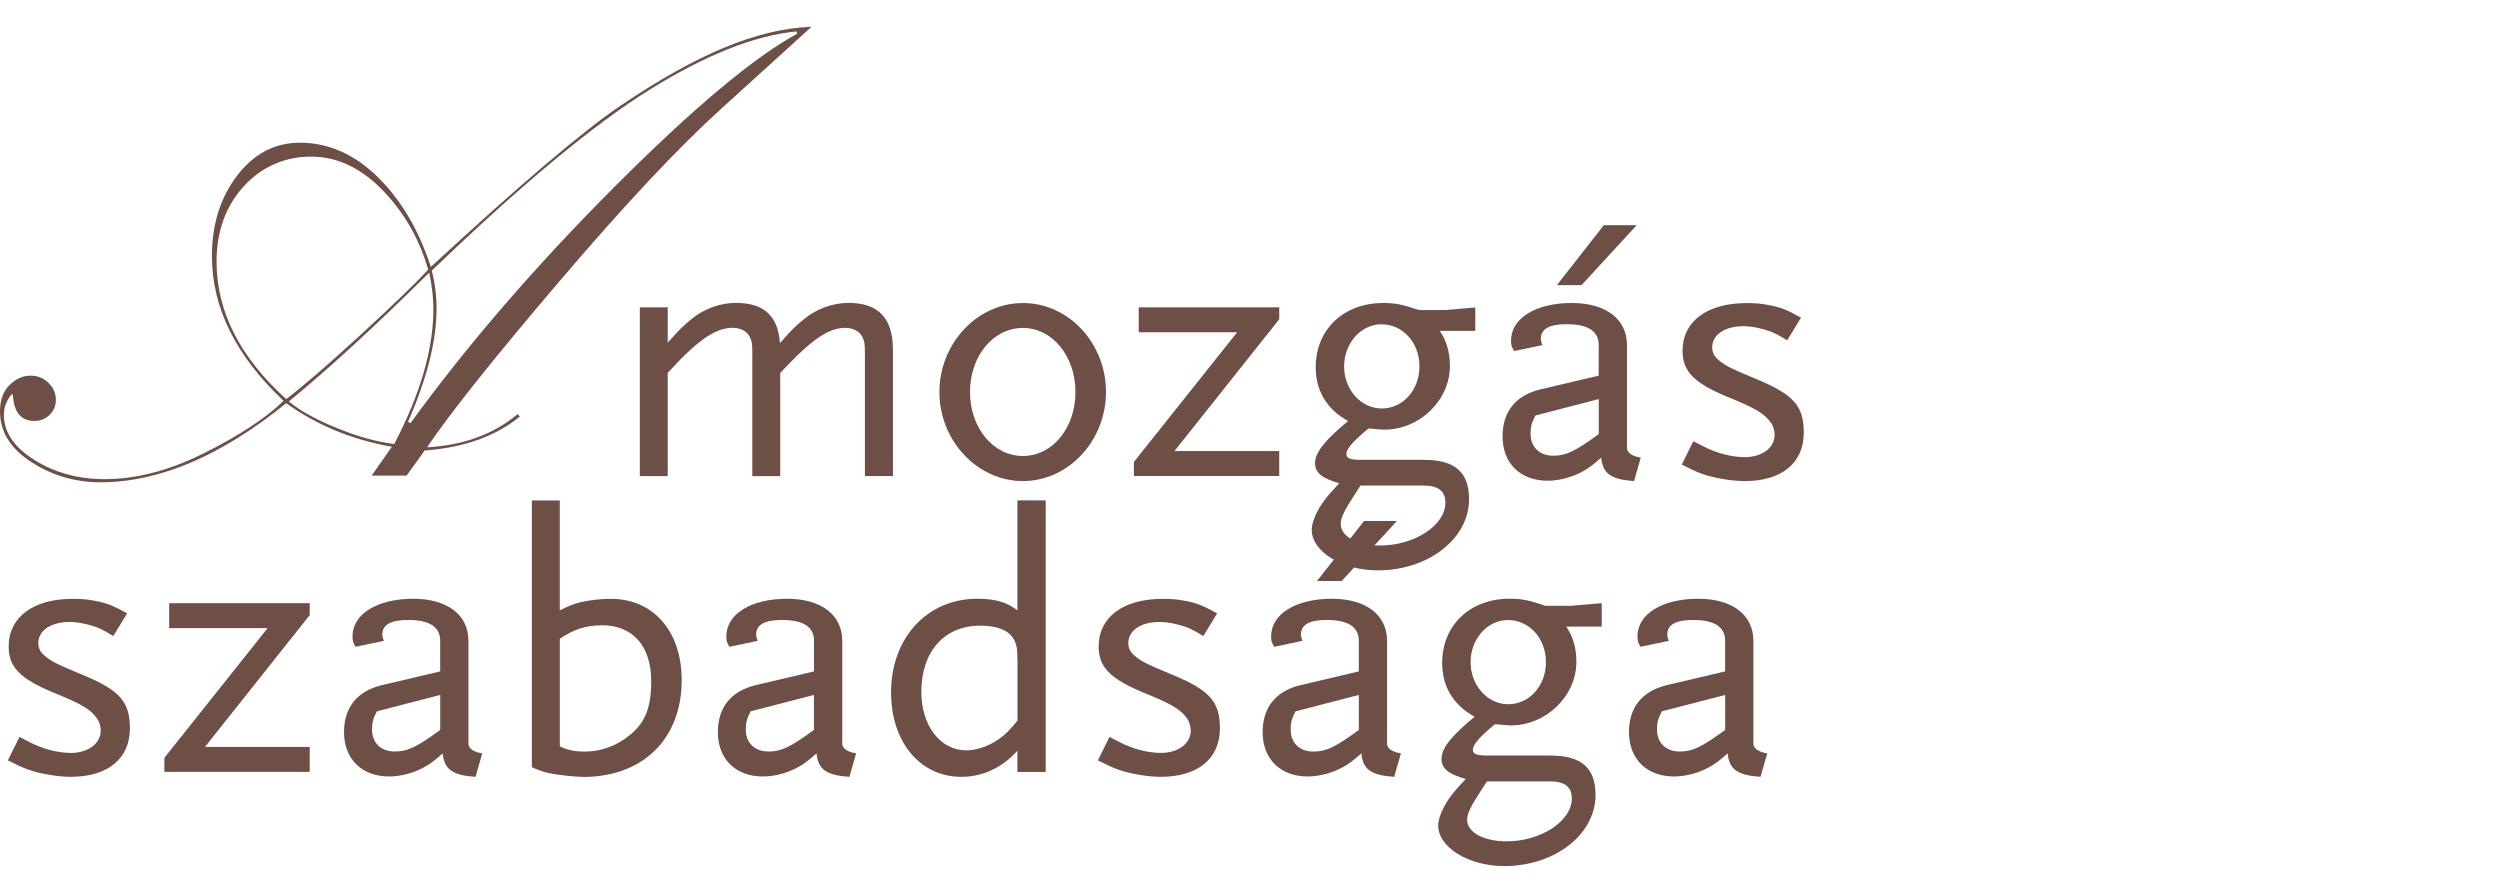 <?xml version="1.0" encoding="UTF-8"?><svg id="Layer_1" xmlns="http://www.w3.org/2000/svg" viewBox="0 0 560 200"><defs><style>.cls-1{fill:#6d4f45;}</style></defs><path class="cls-1" d="M95.12,100.92l-4.03,5.61h-7.84l4.54-6.46c-8.88-1.55-16.77-4.79-23.68-9.75-14.59,11.82-28.45,17.71-41.59,17.71-5.66,0-10.83-1.5-15.5-4.53-4.69-3.03-7.02-6.8-7.02-11.36,0-2.5.7-4.45,2.12-5.87,1.42-1.42,2.99-2.12,4.71-2.12,1.59,0,2.93.53,4.03,1.61,1.1,1.08,1.65,2.35,1.65,3.86,0,1.29-.47,2.39-1.4,3.31-.93.91-2.08,1.36-3.41,1.36-3.03,0-4.62-1.97-4.81-5.89l-.3-.06c-1.14,1.38-1.72,2.92-1.72,4.58,0,3.88,2.27,7.25,6.83,10.11,4.56,2.86,9.82,4.3,15.75,4.3,7.1,0,14.56-1.95,22.37-5.87,7.8-3.92,13.72-7.8,17.7-11.67-10.71-10.06-16.05-20.87-16.05-32.44,0-7.1,1.89-13.09,5.64-18.01,3.77-4.92,8.46-7.37,14.06-7.37,6.38,0,12.19,2.56,17.4,7.65,5.24,5.11,9.2,11.82,11.94,20.17,19.91-18.41,34.13-30.49,42.68-36.25,8.54-5.76,16.24-10.06,23.13-12.9,6.89-2.86,13.38-4.41,19.46-4.64l-20.22,18.35c-9.65,8.73-21.73,21.63-36.27,38.69-14.54,17.05-24.42,29.45-29.64,37.16,8.12-.44,14.88-2.9,20.29-7.42l.51.51c-5.41,4.45-12.53,6.99-21.37,7.63l.06.02ZM64.11,89.4c3.77-2.88,9.31-7.65,16.58-14.32s12.34-11.57,15.22-14.68c-1.97-6.89-5.38-12.82-10.24-17.82-4.85-5-10.2-7.5-15.98-7.5s-11.07,2.22-15.12,6.69c-4.05,4.47-6.06,10.08-6.06,16.84,0,11.14,5.22,21.4,15.62,30.8l-.02-.02ZM88.3,99.48c5.85-11.23,8.78-21.29,8.78-30.19,0-2.58-.32-5.34-.93-8.22-11.96,11.86-22.45,21.48-31.44,28.86,2.5,2.08,6.06,4.05,10.73,5.95,4.64,1.91,8.95,3.09,12.89,3.58l-.02.02ZM96.71,60.63c.72,2.73,1.08,5.57,1.08,8.52,0,7.2-2.14,15.66-6.4,25.32l.57.3c12.72-17.5,27.9-35.08,45.54-52.77,17.66-17.69,31.35-29.17,41.09-34.45l-.15-.51c-9.31.87-20.25,5.19-32.82,12.99-12.57,7.8-28.87,21.33-48.93,40.63l.02-.02Z"/><path class="cls-1" d="M193.74,106.66v-26.78c0-2.75,0-3.26-.59-4.43-.59-1.25-2.08-2.01-3.84-2.01-3.5,0-7.19,2.42-12.78,8.26l-1.76,1.84v23.11h-6.25v-26.78c0-2.75,0-3.26-.59-4.43-.59-1.25-2.08-2.01-3.84-2.01-3.84,0-7.93,2.84-14.52,10.11v23.11h-6.25v-37.8h6.25v7.92c2.59-2.92,3.35-3.67,5.17-5.17,2.84-2.42,6.59-3.75,10.11-3.75,6.25,0,9.43,2.92,9.86,9,2.67-3.01,3.41-3.75,5.26-5.25,2.84-2.42,6.59-3.75,10.11-3.75,6.68,0,9.94,3.43,9.94,10.51v28.28h-6.28Z"/><path class="cls-1" d="M229.13,107.76c-10.26,0-18.7-9.09-18.7-19.94s8.44-19.94,18.7-19.94,18.61,9,18.61,19.94-8.44,19.94-18.61,19.94ZM229.13,73.46c-6.68,0-11.85,6.33-11.85,14.34s5.17,14.34,11.85,14.34,11.77-6.33,11.77-14.34-5.17-14.34-11.77-14.34Z"/><path class="cls-1" d="M253.99,106.66v-3.18l23.13-29.05h-22.05v-5.59h31.48v2.67l-23.47,29.53h23.47v5.59h-32.56v.02Z"/><path class="cls-1" d="M322.53,74.14c1.51,2.25,2.25,4.77,2.25,7.84,0,7.67-6.76,14.26-14.69,14.26-.51,0-1.25-.08-2.33-.17-.25,0-.68-.08-1.25-.08-3.5,2.92-4.92,4.6-4.92,5.68,0,1,.83,1.33,3.18,1.33h14.12c7.02,0,10.18,2.75,10.18,8.83,0,8.83-9.1,15.93-20.46,15.93-7.93,0-14.78-4.17-14.78-9.09,0-1.08.42-2.42,1.17-3.92,1.08-2.08,2.16-3.5,5-6.5-3.84-1.08-5.43-2.33-5.43-4.51,0-2.42,2.33-5.25,7.42-9.43-4.75-2.58-7.27-6.76-7.27-12.01,0-8.52,6.25-14.43,15.12-14.43,2.76,0,4.35.34,8.01,1.59h5.77l6.85-.59v5.25h-7.93v.02ZM318.87,108.76h-14.12l-1.25,1.93c-2.42,3.75-3.18,5.25-3.18,6.67,0,2.84,3.75,4.83,8.84,4.83,7.67,0,14.61-4.51,14.61-9.6,0-2.58-1.59-3.83-4.92-3.83h.02ZM309.43,72.64c-4.6,0-8.35,4.26-8.35,9.43s3.75,9.43,8.44,9.43,8.44-4.09,8.44-9.43-3.75-9.43-8.52-9.43Z"/><path class="cls-1" d="M366.04,107.76c-5.17-.34-7.02-1.67-7.36-5.25-1.93,1.67-2.76,2.33-4.01,3.01-2.33,1.34-5.34,2.16-8.01,2.16-6.11,0-10.09-3.92-10.09-9.94,0-5.51,2.93-9.17,8.44-10.51l13.1-3.09v-6.84c0-3.09-2.33-4.68-7.19-4.68-3.92,0-5.77,1.08-5.77,3.26,0,.42.09.74.34,1.42l-6.34,1.33c-.59-1-.68-1.42-.68-2.33,0-5,5.51-8.43,13.61-8.43,7.59,0,12.36,3.58,12.36,9.43v23.2c.17,1,1.17,1.67,3.09,2.01l-1.5,5.25ZM358.11,89.4l-14.18,3.67c-.91,1.76-1.08,2.58-1.08,4.09,0,3.01,2.01,4.92,5.09,4.92,2.84,0,4.77-.91,10.18-4.83v-7.84ZM354.25,63.87h-5.51l10.52-13.43h7.36l-12.36,13.43Z"/><path class="cls-1" d="M390.9,107.76c-1.59,0-3.35-.17-5.26-.51-3.58-.66-5.17-1.25-8.92-3.18l2.59-5.25,1.93,1c3.75,2.01,7.27,2.58,9.6,2.58,3.84,0,6.68-2.08,6.68-5,0-.91-.34-2.01-.74-2.58-1.51-2.16-3.27-3.26-10.03-6-7.36-3.09-9.86-5.68-9.86-10.25,0-6.59,5.51-10.68,14.35-10.68,1.59,0,3.26.08,4.83.42,2.84.51,4.18,1.08,7.36,2.84l-3.1,5.08c-2.42-1.5-3.5-2.01-5.43-2.5-1.51-.42-2.93-.66-4.35-.66-4.26,0-7.02,1.93-7.02,4.75,0,.91.34,1.76.91,2.33,1.5,1.5,2.5,2.08,9.35,4.92,8.01,3.35,10.26,5.93,10.26,11.84,0,6.76-4.92,10.85-13.19,10.85h.02Z"/><path class="cls-1" d="M15.96,174.01c-1.59,0-3.35-.17-5.26-.51-3.58-.66-5.17-1.25-8.93-3.18l2.59-5.25,1.93,1c3.75,2.01,7.27,2.58,9.6,2.58,3.84,0,6.68-2.08,6.68-5,0-.91-.34-2.01-.74-2.58-1.51-2.16-3.26-3.26-10.03-6-7.36-3.09-9.86-5.68-9.86-10.25,0-6.59,5.51-10.68,14.35-10.68,1.59,0,3.26.08,4.83.42,2.84.51,4.18,1.08,7.36,2.84l-3.1,5.08c-2.42-1.51-3.5-2.01-5.43-2.5-1.51-.42-2.93-.66-4.35-.66-4.26,0-7.02,1.93-7.02,4.75,0,.91.34,1.76.91,2.33,1.51,1.5,2.5,2.08,9.35,4.91,8.01,3.35,10.26,5.93,10.26,11.84,0,6.76-4.92,10.85-13.19,10.85h.02Z"/><path class="cls-1" d="M36.82,172.93v-3.18l23.13-29.05h-22.05v-5.59h31.48v2.67l-23.47,29.53h23.47v5.59h-32.56v.02Z"/><path class="cls-1" d="M106.53,174.01c-5.17-.34-7.02-1.67-7.36-5.25-1.93,1.67-2.76,2.33-4.01,3.01-2.33,1.33-5.34,2.16-8.01,2.16-6.11,0-10.09-3.92-10.09-9.94,0-5.51,2.93-9.17,8.44-10.51l13.1-3.09v-6.84c0-3.09-2.33-4.68-7.19-4.68-3.92,0-5.77,1.08-5.77,3.26,0,.42.08.74.34,1.42l-6.34,1.33c-.59-1-.68-1.42-.68-2.33,0-5,5.51-8.43,13.61-8.43,7.59,0,12.36,3.58,12.36,9.43v23.2c.17,1,1.17,1.67,3.09,2.01l-1.5,5.25ZM98.6,155.67l-14.18,3.66c-.91,1.76-1.08,2.59-1.08,4.09,0,3.01,2.01,4.92,5.09,4.92,2.84,0,4.77-.91,10.18-4.83v-7.84Z"/><path class="cls-1" d="M130.57,174.01c-2.16,0-6.11-.51-7.59-.83-1.08-.25-2.25-.59-3.84-1.33v-59.74h6.25v24.62c1.99-1,2.84-1.33,4.35-1.76,1.93-.51,4.75-.83,7.1-.83,9.52,0,15.86,7.27,15.86,18.2,0,13.18-8.69,21.7-22.13,21.7v-.02ZM134.75,140.07c-3.5,0-6.25.91-9.35,3.01v24.11c1.76.83,3.26,1.16,5.51,1.16,1.08,0,2.16-.08,3.26-.34,2.16-.42,4.26-1.42,6.02-2.67,4.18-3.01,5.68-6.42,5.68-12.77,0-7.84-4.09-12.52-11.11-12.52l-.02.02Z"/><path class="cls-1" d="M190.27,174.01c-5.17-.34-7.02-1.67-7.36-5.25-1.93,1.67-2.76,2.33-4.01,3.01-2.33,1.33-5.34,2.16-8.01,2.16-6.11,0-10.09-3.92-10.09-9.94,0-5.51,2.93-9.17,8.44-10.51l13.1-3.09v-6.84c0-3.09-2.33-4.68-7.19-4.68-3.92,0-5.77,1.08-5.77,3.26,0,.42.08.74.34,1.42l-6.34,1.33c-.59-1-.68-1.42-.68-2.33,0-5,5.51-8.43,13.61-8.43,7.59,0,12.36,3.58,12.36,9.43v23.2c.17,1,1.17,1.67,3.1,2.01l-1.51,5.25ZM182.32,155.67l-14.18,3.66c-.91,1.76-1.08,2.59-1.08,4.09,0,3.01,2.01,4.92,5.09,4.92,2.84,0,4.77-.91,10.17-4.83v-7.84Z"/><path class="cls-1" d="M227.9,172.93v-4.77c-3.35,3.75-7.76,5.85-12.53,5.85-9.26,0-15.77-7.75-15.77-18.94,0-12.18,8.1-20.95,19.29-20.95,4.01,0,6.59.74,9.01,2.59v-24.62h6.34v60.83h-6.34v.02ZM227.9,148.32c0-2.92-.08-3.75-.74-5-1.08-2.1-3.75-3.18-7.59-3.18-8.01,0-13.19,5.76-13.19,14.85,0,7.58,4.26,13.09,10.09,13.09,2.25,0,5-.91,7.36-2.58,1.42-1,2.33-1.93,4.09-4.09v-13.09h-.02Z"/><path class="cls-1" d="M260.12,174.01c-1.59,0-3.35-.17-5.26-.51-3.58-.66-5.17-1.25-8.93-3.18l2.59-5.25,1.93,1c3.75,2.01,7.27,2.58,9.6,2.58,3.84,0,6.68-2.08,6.68-5,0-.91-.34-2.01-.74-2.58-1.51-2.16-3.26-3.26-10.03-6-7.36-3.09-9.86-5.68-9.86-10.25,0-6.59,5.51-10.68,14.35-10.68,1.59,0,3.27.08,4.83.42,2.84.51,4.18,1.08,7.36,2.84l-3.1,5.08c-2.42-1.51-3.5-2.01-5.43-2.5-1.51-.42-2.93-.66-4.35-.66-4.26,0-7.02,1.93-7.02,4.75,0,.91.34,1.76.91,2.33,1.51,1.5,2.5,2.08,9.35,4.91,8.01,3.35,10.26,5.93,10.26,11.84,0,6.76-4.92,10.85-13.19,10.85h.02Z"/><path class="cls-1" d="M312.3,174.01c-5.17-.34-7.02-1.67-7.36-5.25-1.93,1.67-2.76,2.33-4.01,3.01-2.33,1.33-5.34,2.16-8.01,2.16-6.11,0-10.09-3.92-10.09-9.94,0-5.51,2.93-9.17,8.44-10.51l13.1-3.09v-6.84c0-3.09-2.33-4.68-7.19-4.68-3.92,0-5.77,1.08-5.77,3.26,0,.42.08.74.34,1.42l-6.34,1.33c-.59-1-.68-1.42-.68-2.33,0-5,5.51-8.43,13.61-8.43,7.59,0,12.36,3.58,12.36,9.43v23.2c.17,1,1.17,1.67,3.1,2.01l-1.5,5.25ZM304.37,155.67l-14.18,3.67c-.91,1.76-1.08,2.58-1.08,4.09,0,3.01,2.01,4.92,5.09,4.92,2.84,0,4.77-.91,10.18-4.83v-7.84ZM300.53,130.14h-5.51l10.52-13.43h7.36l-12.36,13.43Z"/><path class="cls-1" d="M350.86,140.39c1.51,2.25,2.25,4.77,2.25,7.84,0,7.67-6.76,14.26-14.69,14.26-.51,0-1.25-.09-2.33-.17-.26,0-.68-.09-1.25-.09-3.5,2.92-4.92,4.6-4.92,5.68,0,1,.83,1.33,3.18,1.33h14.12c7.02,0,10.18,2.76,10.18,8.83,0,8.84-9.09,15.93-20.46,15.93-7.93,0-14.78-4.17-14.78-9.09,0-1.08.42-2.41,1.17-3.92,1.08-2.08,2.16-3.5,5-6.5-3.84-1.08-5.43-2.33-5.43-4.51,0-2.42,2.33-5.25,7.42-9.43-4.75-2.58-7.27-6.76-7.27-12.01,0-8.52,6.25-14.43,15.11-14.43,2.76,0,4.35.34,8.01,1.59h5.77l6.85-.59v5.25h-7.93v.02ZM347.19,175.03h-14.12l-1.25,1.93c-2.42,3.75-3.18,5.25-3.18,6.67,0,2.84,3.75,4.83,8.84,4.83,7.67,0,14.61-4.51,14.61-9.6,0-2.59-1.59-3.84-4.92-3.84h.02ZM337.76,138.89c-4.6,0-8.35,4.26-8.35,9.43s3.75,9.43,8.44,9.43,8.44-4.09,8.44-9.43-3.75-9.43-8.52-9.43Z"/><path class="cls-1" d="M394.36,174.01c-5.17-.34-7.02-1.67-7.36-5.25-1.93,1.67-2.76,2.33-4.01,3.01-2.33,1.33-5.34,2.16-8.01,2.16-6.11,0-10.09-3.92-10.09-9.94,0-5.51,2.92-9.17,8.44-10.51l13.1-3.09v-6.84c0-3.09-2.33-4.68-7.19-4.68-3.92,0-5.77,1.08-5.77,3.26,0,.42.08.74.34,1.42l-6.34,1.33c-.59-1-.68-1.42-.68-2.33,0-5,5.51-8.43,13.61-8.43,7.59,0,12.36,3.58,12.36,9.43v23.2c.17,1,1.17,1.67,3.1,2.01l-1.51,5.25ZM386.43,155.67l-14.18,3.66c-.91,1.76-1.08,2.59-1.08,4.09,0,3.01,2.01,4.92,5.09,4.92,2.84,0,4.77-.91,10.18-4.83v-7.84Z"/></svg>